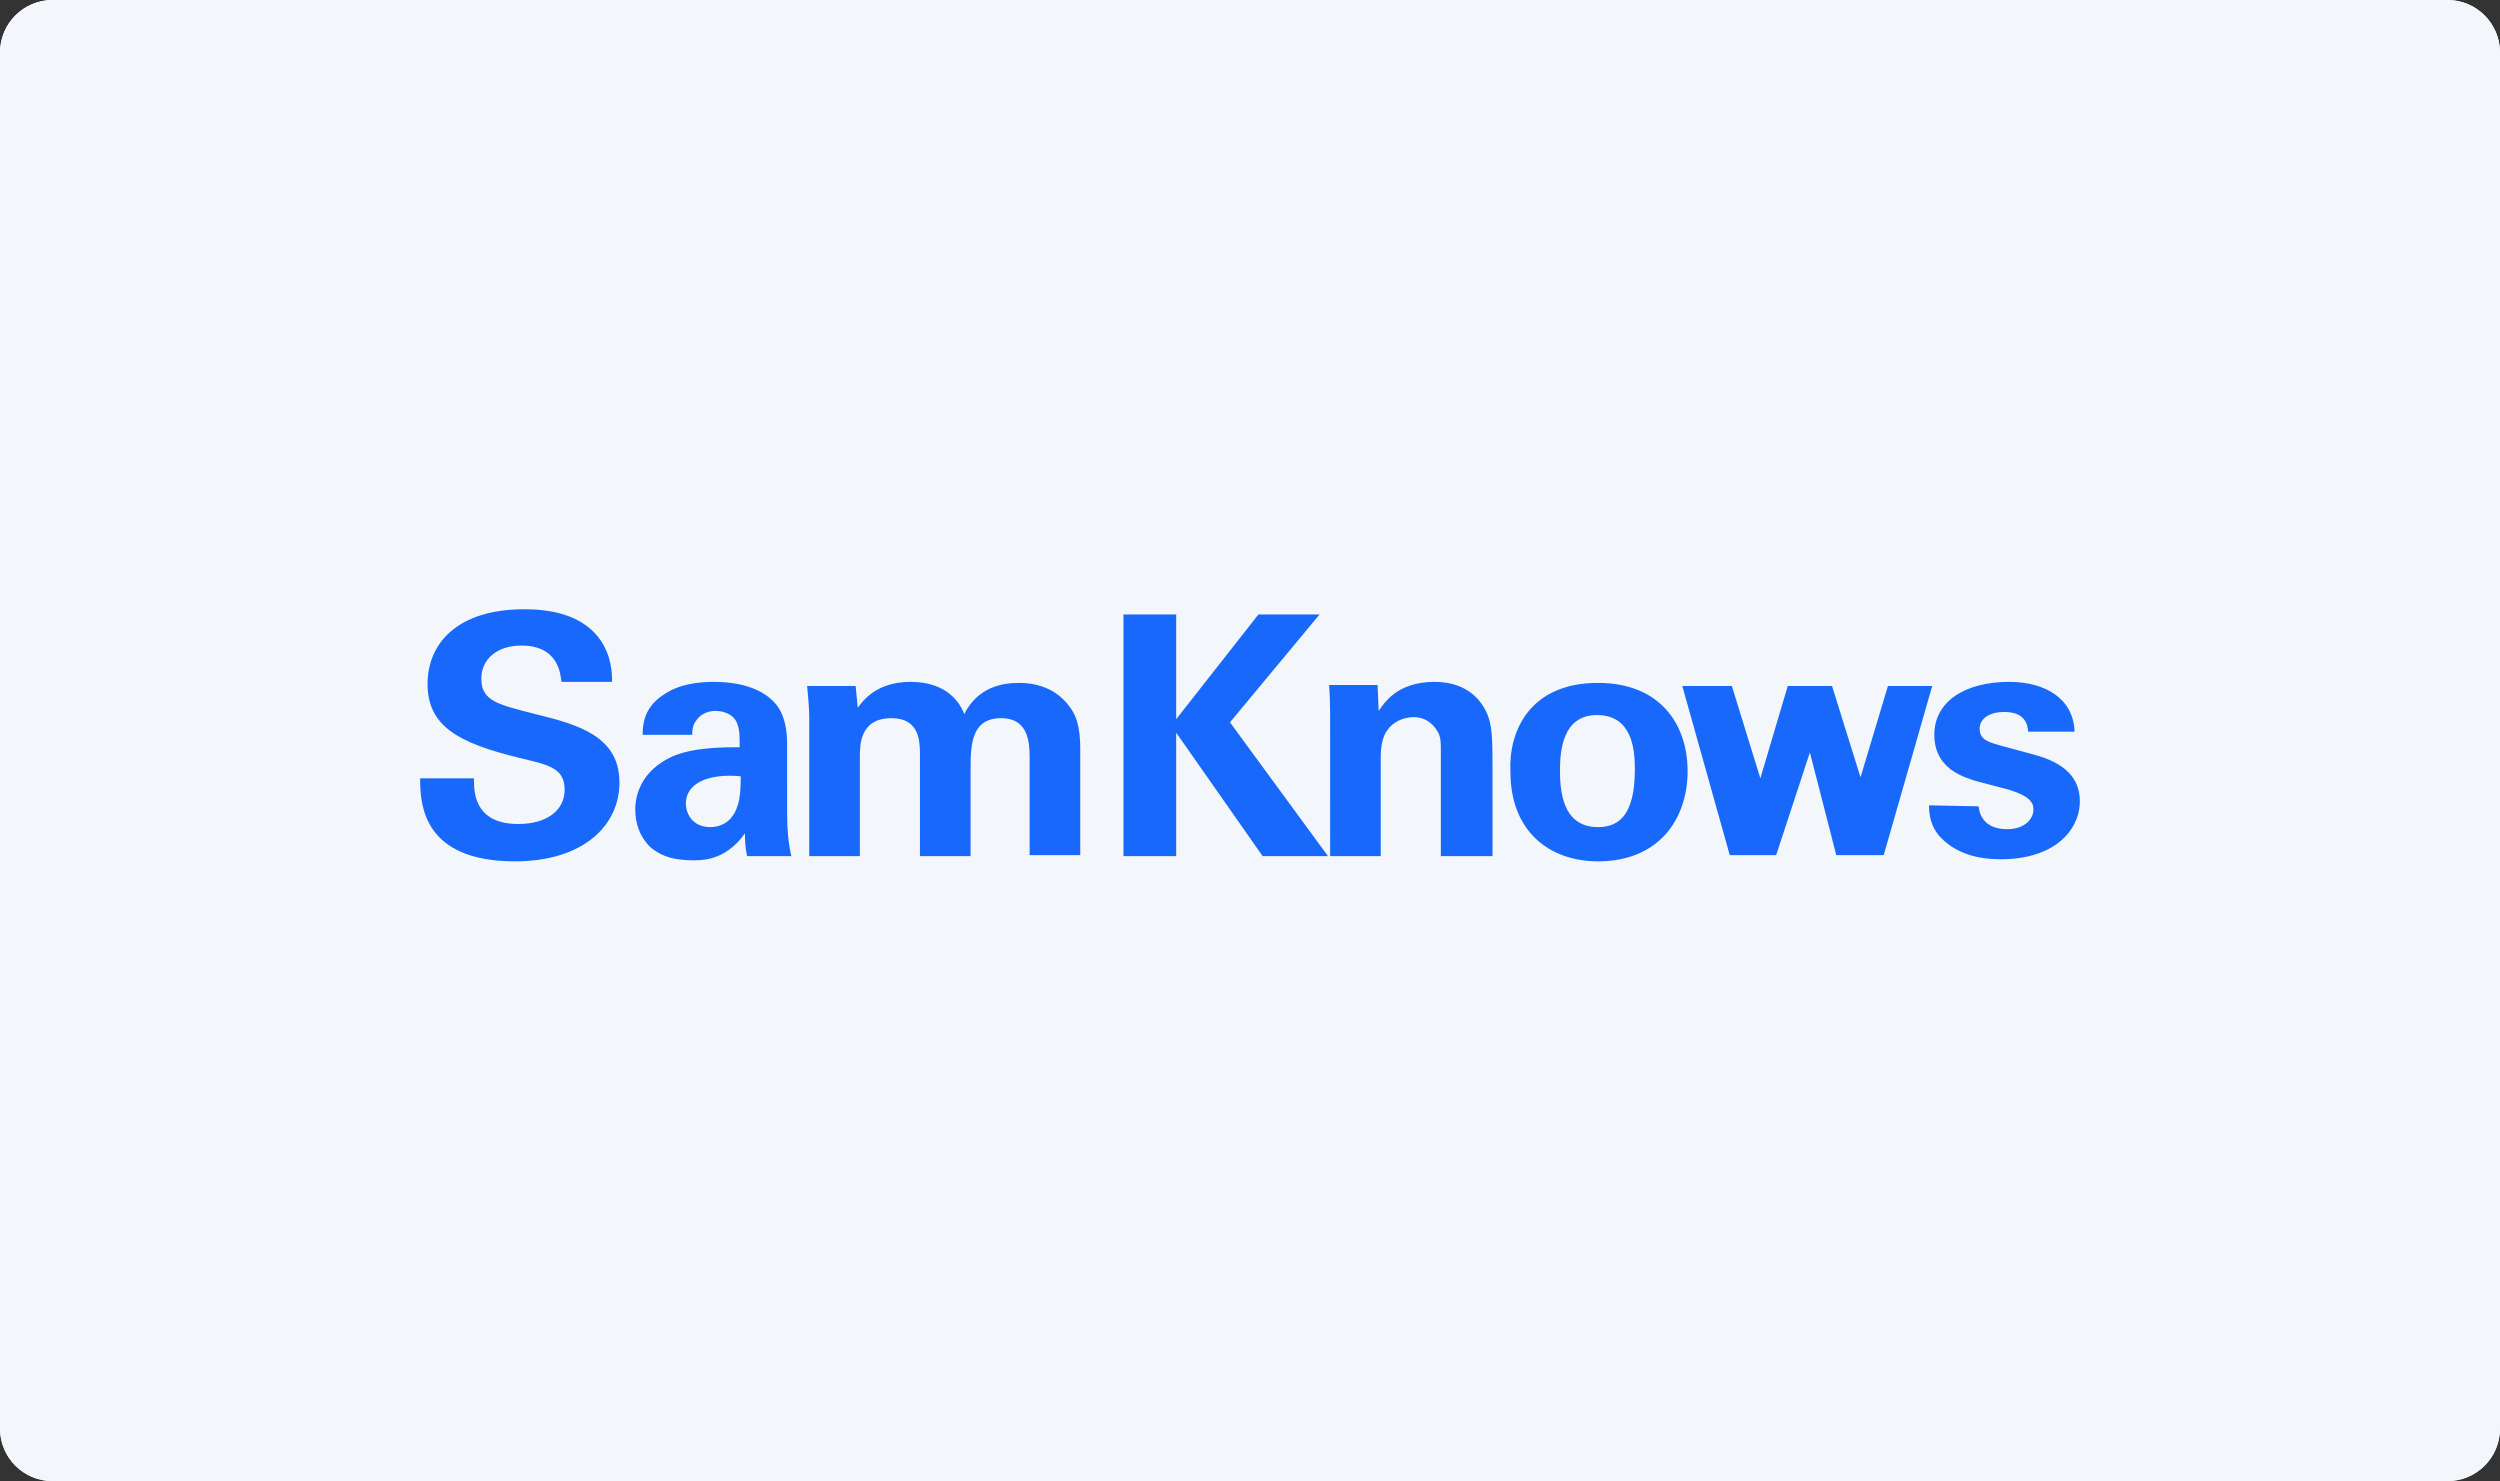 <?xml version="1.0" encoding="UTF-8"?>
<svg width="238px" height="141px" viewBox="0 0 238 141" version="1.1" xmlns="http://www.w3.org/2000/svg" xmlns:xlink="http://www.w3.org/1999/xlink">
    <rect x="0" y="0" width="238" height="141" fill="#333333" stroke="none"/>
    <title>Logo3</title>
    <defs>
        <path d="M-3.22112707e-14,136.002 C-3.22112707e-14,138.763 2.242,141 4.998,141 L233.002,141 C235.762,141 238,138.757 238,136.002 L238,4.998 C238,2.237 235.758,0 233.002,0 L4.998,0 C2.238,0 -3.22112707e-14,2.243 -3.22112707e-14,4.998 L-3.22112707e-14,136.002 Z" id="path-1"></path>
        <path d="M-3.22112707e-14,136.002 C-3.22112707e-14,138.763 2.242,141 4.998,141 L233.002,141 C235.762,141 238,138.757 238,136.002 L238,4.998 C238,2.237 235.758,0 233.002,0 L4.998,0 C2.238,0 -3.22112707e-14,2.243 -3.22112707e-14,4.998 L-3.22112707e-14,136.002 Z" id="path-3"></path>
    </defs>
    <g id="Logo3" stroke="none" stroke-width="1" fill="none" fill-rule="evenodd">
        <g id="Group-15">
            <g id="Group-2">
                <mask id="mask-2" fill="white">
                    <use xlink:href="#path-1"></use>
                </mask>
                <use id="Mask" fill="#F3F6FB" xlink:href="#path-1"></use>
            </g>
            <g id="Group-10" transform="translate(73, 45)" fill="#1868FB">
                <path d="M5.1,17.1 C5.1,18.2 5,21.5 9.3,21.5 C12,21.5 13.7,20.2 13.7,18.2 C13.7,16.1 12.2,15.8 9.3,15.1 C3.7,13.7 0.7,12.1 0.7,8 C0.7,4.2 3.4,0.8 9.9,0.8 C12.3,0.8 15.2,1.3 16.9,3.5 C18.2,5.2 18.2,7.1 18.2,7.8 L13.4,7.8 C13.3,7 13.1,4.3 9.6,4.3 C7.3,4.3 5.8,5.6 5.8,7.5 C5.8,9.7 7.5,10 10.9,10.9 C14.9,11.9 18.9,13 18.9,17.5 C18.9,21.7 15.4,25.1 9,25.1 C0.1,25.1 0,19.4 0,17.1 L5.1,17.1 L5.1,17.1 Z" id="Fill-1"></path>
                <path d="M31,24.6 C30.8,23.6 30.8,22.9 30.8,22.4 C29,25 26.8,25 25.9,25 C23.5,25 22.5,24.3 21.8,23.7 C20.8,22.7 20.4,21.4 20.4,20.1 C20.4,18.8 21,16.4 24,15 C26,14.1 28.9,14.1 30.4,14.1 C30.4,13 30.4,12.5 30.2,11.9 C29.8,10.7 28.5,10.6 28.1,10.6 C27.4,10.6 26.7,10.9 26.3,11.5 C25.9,12 25.9,12.6 25.9,12.9 L21.2,12.9 C21.2,12 21.3,10.3 23.1,9.1 C24.6,8 26.5,7.8 28,7.8 C29.3,7.8 32.2,8 33.8,9.9 C34.9,11.2 34.9,13.2 34.9,13.9 L34.9,20.5 C34.9,21.9 35,23.3 35.3,24.6 L31,24.6 L31,24.6 Z M25.2,19.5 C25.2,20.6 25.9,21.8 27.5,21.8 C28.4,21.8 29.1,21.4 29.5,20.9 C30.3,19.9 30.4,18.6 30.4,16.9 C27.3,16.6 25.2,17.6 25.2,19.5 Z" id="Fill-3"></path>
                <path d="M36.9,11.3 C36.9,10.3 36.8,9.3 36.7,8.2 L41.3,8.2 L41.5,10.3 C42,9.6 43.3,7.8 46.5,7.8 C50.2,7.8 51.3,10.1 51.6,10.9 C52.9,8.3 55.2,7.9 56.8,7.9 C60.1,7.9 61.4,9.9 61.8,10.5 C62.7,11.9 62.6,13.9 62.6,15.3 L62.6,24.5 L57.8,24.5 L57.8,15 C57.8,13.3 57.5,11.3 55.1,11.3 C52.2,11.3 52.2,14 52.2,16.4 L52.2,24.6 L47.4,24.6 L47.4,14.9 C47.4,13.6 47.4,11.3 44.7,11.3 C41.7,11.3 41.7,13.9 41.7,15 L41.7,24.6 L36.9,24.6 L36.9,11.3 L36.9,11.3 Z" id="Fill-4"></path>
                <path d="M1,27.3 L6,27.3 L6,37.4 L13.8,27.3 L19.6,27.3 L11.1,37.7 L20.4,50.6 L14.2,50.6 L6,38.7 L6,50.6 L1,50.6 C1,50.5 1,27.3 1,27.3 Z" id="Fill-5"></path>
                <path d="M20.7,37.1 C20.7,37 20.7,35.2 20.6,34.1 L25.2,34.1 L25.3,36.6 C25.8,35.9 27,33.8 30.6,33.8 C33.8,33.8 35.1,35.7 35.6,36.9 C36,37.9 36.1,38.8 36.1,41.8 L36.1,50.6 L31.2,50.6 L31.2,40.4 C31.2,39.7 31.2,39.1 30.9,38.6 C30.5,37.9 29.8,37.2 28.6,37.2 C27.6,37.2 26.6,37.7 26.1,38.5 C25.8,38.9 25.5,39.7 25.5,41 L25.5,50.6 L20.7,50.6 L20.7,37.1 L20.7,37.1 Z" id="Fill-6"></path>
                <path d="M46,33.8 C51.9,33.8 54.5,37.8 54.5,42.3 C54.5,46.9 51.8,51 46,51 C41.4,51 37.7,48.1 37.7,42.4 C37.6,38.6 39.6,33.8 46,33.8 Z M46.1,47.8 C48.2,47.8 49.6,46.5 49.6,42.2 C49.6,40 49.2,37 46,37 C42.5,37 42.5,41 42.5,42.5 C42.5,46.2 43.8,47.8 46.1,47.8 Z" id="Fill-7"></path>
                <polygon id="Fill-8" points="58.8 34.2 61.5 43.1 64.1 34.2 68.3 34.2 71 43 73.6 34.2 77.8 34.2 73.2 50.5 68.7 50.5 66.2 40.6 63 50.5 58.6 50.5 54.1 34.2"></polygon>
                <path d="M82.2,45.8 C82.3,46.8 82.9,48 84.9,48 C86.6,48 87.4,47 87.4,46.1 C87.4,45.4 87,44.8 85.1,44.2 L82.1,43.4 C80.8,43 78,42.2 78,38.9 C78,35.7 80.9,33.8 85.1,33.8 C88.5,33.8 91.2,35.4 91.3,38.6 L87,38.6 C86.9,36.8 85.4,36.7 84.7,36.7 C83.4,36.7 82.4,37.3 82.4,38.3 C82.4,39.4 83.2,39.6 84.6,40 L87.5,40.8 C90.5,41.6 91.9,43.1 91.9,45.3 C91.9,48.1 89.5,50.9 84.4,50.9 C82.3,50.9 80.3,50.4 78.8,48.9 C77.7,47.8 77.6,46.5 77.6,45.7 L82.2,45.8 L82.2,45.8 Z" id="Fill-9"></path>
            </g>
        </g>
        <g id="Group-2">
            <mask id="mask-4" fill="white">
                <use xlink:href="#path-3"></use>
            </mask>
            <use id="Mask" fill="#F3F6FB" xlink:href="#path-3"></use>
            <path d="M49.938,58 C52.347,58 55.258,58.494 56.964,60.667 C58.269,62.346 58.269,64.222 58.269,64.914 L53.451,64.914 C53.351,64.123 53.15,61.457 49.637,61.457 C47.328,61.457 45.822,62.741 45.822,64.617 C45.822,66.79 47.529,67.086 50.942,67.975 C54.957,68.963 58.972,70.049 58.972,74.494 C58.972,78.642 55.459,82 49.034,82 C40.345,82 40.012,76.675 40,74.293 L40,74.099 L40,74.099 L45.119,74.099 L45.12,74.412 C45.133,75.706 45.379,78.444 49.335,78.444 C52.046,78.444 53.752,77.16 53.752,75.185 C53.752,73.111 52.247,72.815 49.335,72.123 C43.714,70.741 40.703,69.16 40.703,65.111 C40.703,61.358 43.413,58 49.938,58 Z M152.126,65.012 C158.048,65.012 160.658,68.963 160.658,73.407 C160.658,77.951 157.948,82 152.126,82 C147.508,82 143.794,79.136 143.794,73.506 C143.593,69.654 145.601,65.012 152.126,65.012 Z M68.006,64.914 C69.311,64.914 72.222,65.111 73.828,66.988 C74.832,68.155 74.924,69.893 74.932,70.719 L74.933,77.457 C74.933,78.84 75.033,80.222 75.334,81.506 L71.118,81.506 C70.917,80.519 70.917,79.827 70.917,79.333 C69.223,81.741 67.177,81.891 66.183,81.901 L65.999,81.901 C63.59,81.901 62.586,81.21 61.883,80.617 C60.879,79.63 60.478,78.346 60.478,77.062 C60.478,75.778 60.98,73.407 63.991,72.025 C65.999,71.136 68.91,71.136 70.416,71.136 L70.415,70.674 C70.411,69.895 70.385,69.464 70.215,68.963 C69.813,67.778 68.508,67.679 68.107,67.679 C67.404,67.679 66.701,67.975 66.3,68.568 C65.898,69.062 65.898,69.654 65.898,69.951 L61.18,69.951 C61.18,69.062 61.281,67.383 63.088,66.198 C64.593,65.111 66.501,64.914 68.006,64.914 Z M191.274,64.914 C194.687,64.914 197.398,66.494 197.498,69.654 L193.081,69.654 C192.981,67.877 191.475,67.778 190.773,67.778 C189.468,67.778 188.464,68.37 188.464,69.358 C188.464,70.444 189.267,70.642 190.672,71.037 L193.583,71.827 C196.595,72.617 198,74.099 198,76.272 C198,79.037 195.591,81.802 190.471,81.802 C188.363,81.802 186.356,81.309 184.85,79.827 C183.746,78.741 183.645,77.457 183.645,76.667 L188.363,76.765 C188.464,77.753 189.066,78.938 191.074,78.938 C192.78,78.938 193.583,77.951 193.583,77.062 C193.583,76.37 193.182,75.778 191.274,75.185 L188.263,74.395 C186.958,74 184.147,73.21 184.147,69.951 C184.147,66.79 187.058,64.914 191.274,64.914 Z M86.677,64.914 C90.391,64.914 91.496,67.185 91.797,67.975 C93.102,65.407 95.41,65.012 97.017,65.012 C100.329,65.012 101.634,66.988 102.036,67.58 C102.939,68.963 102.839,70.938 102.839,72.321 L102.839,81.407 L98.02,81.407 L98.02,72.025 C98.02,70.346 97.719,68.37 95.31,68.37 C92.399,68.37 92.399,71.037 92.399,73.407 L92.399,81.506 L87.581,81.506 L87.58,71.697 C87.572,70.39 87.426,68.37 84.87,68.37 C81.859,68.37 81.859,70.938 81.859,72.025 L81.859,81.506 L77.041,81.506 L77.041,68.37 C77.041,67.383 76.94,66.395 76.84,65.309 L81.457,65.309 L81.658,67.383 C82.16,66.691 83.465,64.914 86.677,64.914 Z M111.973,58.494 L111.973,68.469 L119.803,58.494 L125.625,58.494 L117.093,68.765 L126.428,81.506 L120.205,81.506 L111.973,69.753 L111.973,81.506 L106.954,81.506 L106.954,58.494 L106.954,58.494 L111.973,58.494 Z M136.567,64.914 C139.779,64.914 141.084,66.79 141.586,67.975 C141.973,68.928 142.08,69.788 142.087,72.505 L142.088,81.506 L137.169,81.506 L137.169,71.432 C137.169,70.741 137.169,70.148 136.868,69.654 C136.466,68.963 135.764,68.272 134.559,68.272 C133.555,68.272 132.551,68.765 132.05,69.556 C131.748,69.951 131.447,70.741 131.447,72.025 L131.447,81.506 L126.629,81.506 L126.628,67.95 C126.625,67.422 126.61,66.089 126.529,65.21 L131.146,65.21 L131.247,67.679 C131.748,66.988 132.953,64.914 136.567,64.914 Z M164.874,65.309 L167.585,74.099 L170.194,65.309 L174.41,65.309 L177.121,74 L179.731,65.309 L183.947,65.309 L179.329,81.407 L174.812,81.407 L172.302,71.63 L169.09,81.407 L164.673,81.407 L160.156,65.309 L164.874,65.309 Z M65.296,76.469 C65.296,77.556 65.999,78.741 67.605,78.741 C68.508,78.741 69.211,78.346 69.612,77.852 C70.416,76.864 70.516,75.58 70.516,73.901 C67.404,73.605 65.296,74.593 65.296,76.469 Z M152.025,68.074 C148.668,68.074 148.519,71.681 148.512,73.295 L148.512,73.506 C148.512,77.16 149.817,78.741 152.126,78.741 C154.234,78.741 155.639,77.457 155.639,73.21 C155.639,71.037 155.238,68.074 152.025,68.074 Z" id="Combined-Shape" fill="#1868FB" mask="url(#mask-4)"></path>
        </g>
    </g>
</svg>